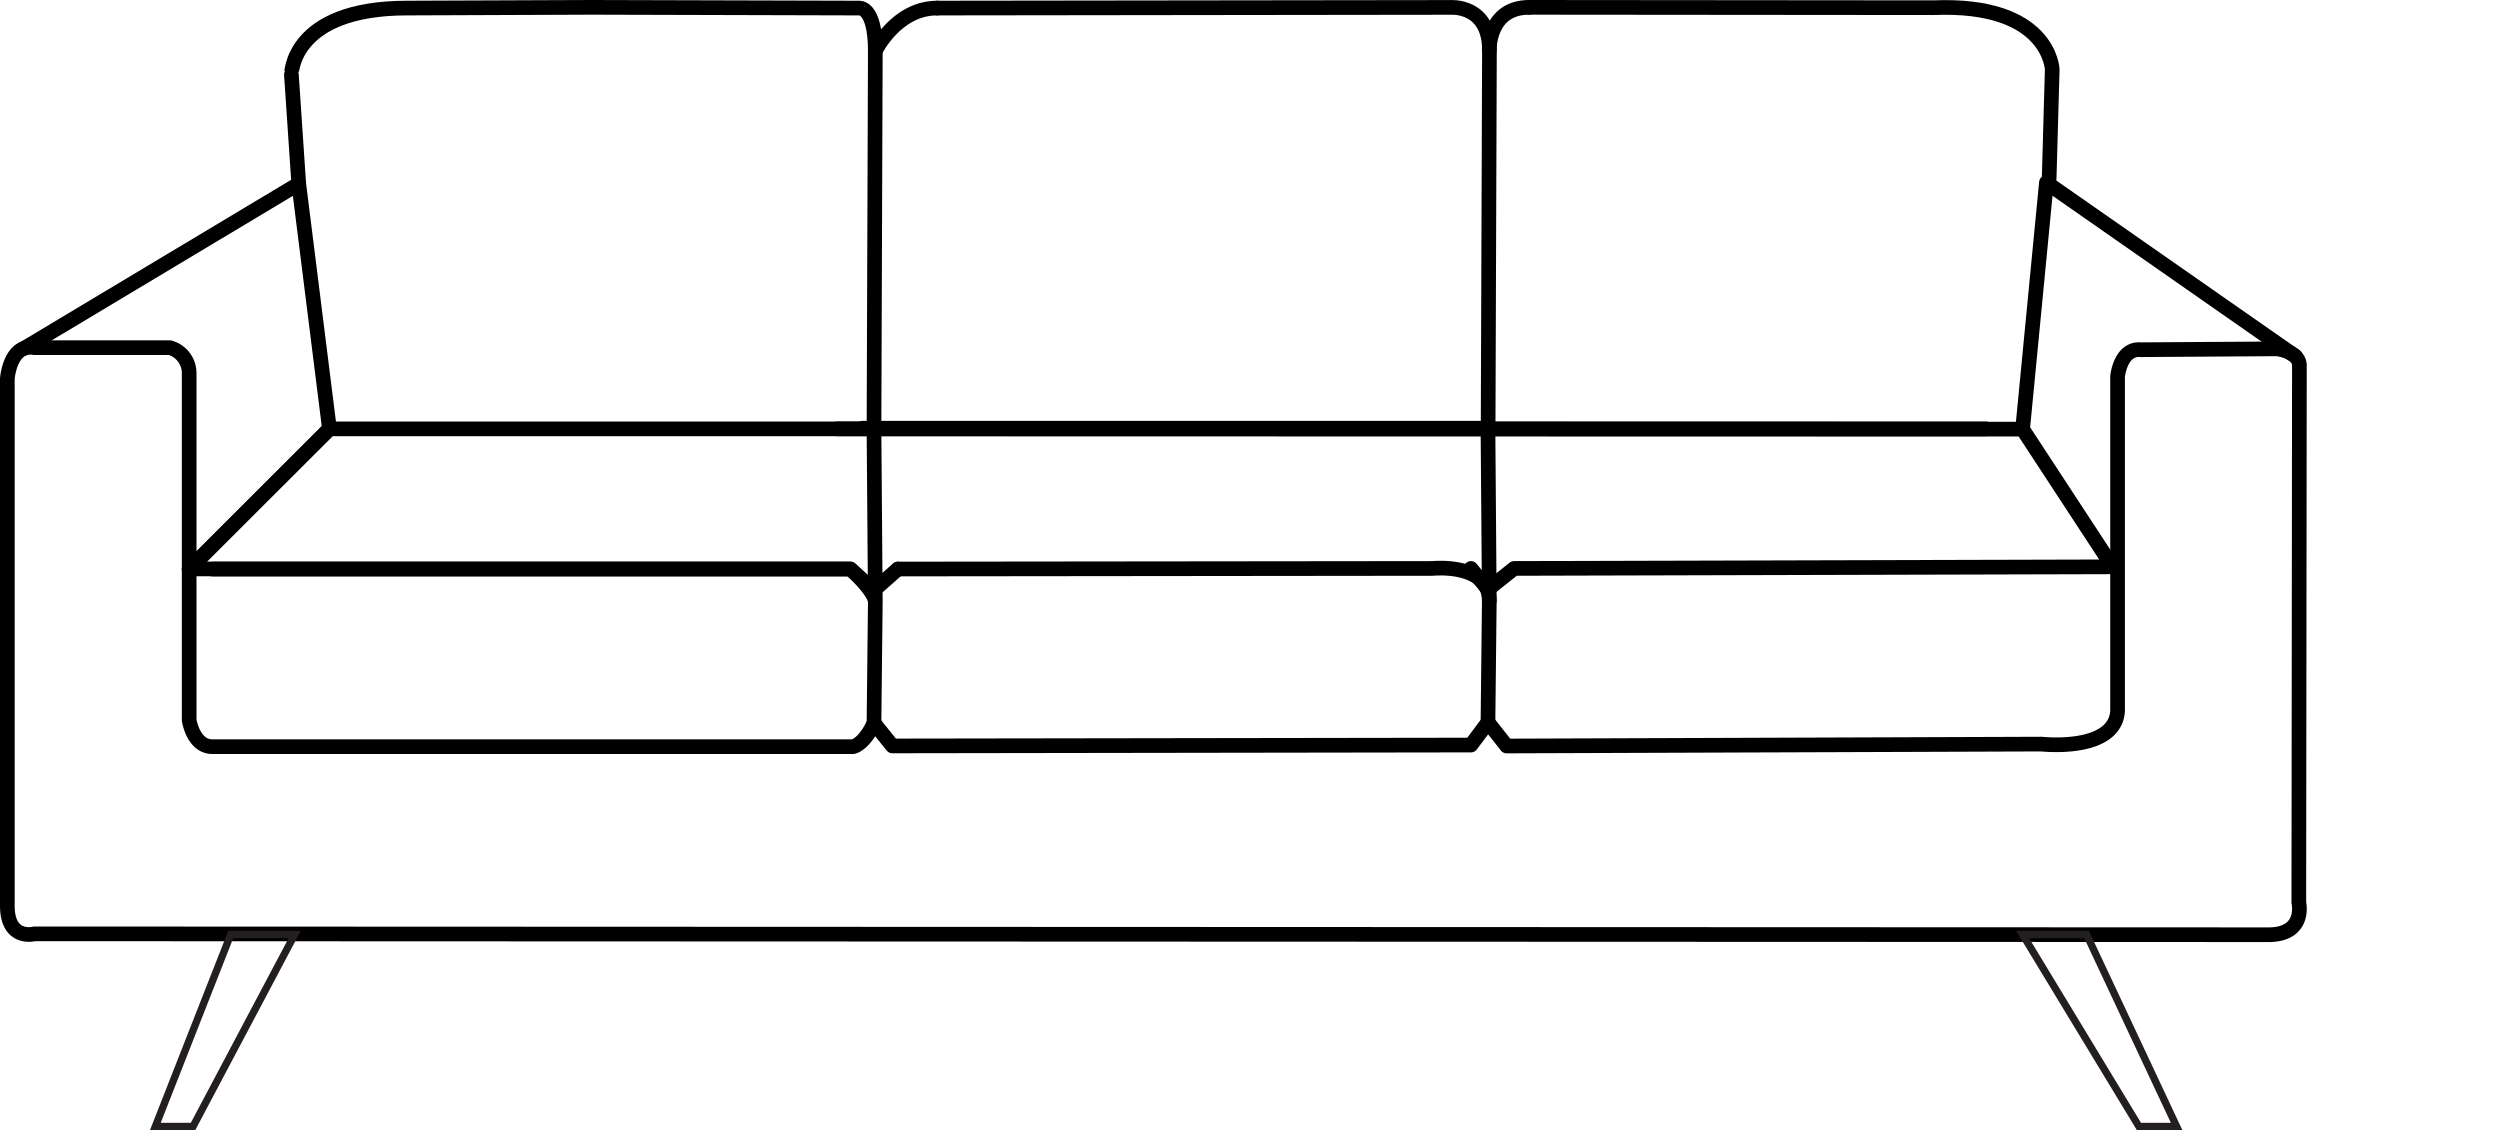 <?xml version="1.0" encoding="UTF-8"?>
<svg xmlns="http://www.w3.org/2000/svg" viewBox="0 0 340.85 154.08">
  <defs>
    <style>.cls-1,.cls-2,.cls-3{fill:none;}.cls-2{stroke:#000;stroke-linecap:round;stroke-linejoin:round;stroke-width:2px;}.cls-3{stroke:#231f20;stroke-miterlimit:10;}</style>
  </defs>
  <title>EEFichier 6</title>
  <g id="Calque_2" data-name="Calque 2">
    <g id="Calque_1-2" data-name="Calque 1">
      <polygon class="cls-1" points="25.79 77.59 43.02 59.68 114.16 58.47 238.96 58.47 255.14 77.25 117.73 77.59 119.16 80.45 115.94 77.59 25.79 77.59"></polygon>
      <path class="cls-2" d="M4.69,127.32S1,128.32,1,123.49V51.63s.35-4.83,3.69-4.23l18.46,0a3.6,3.6,0,0,1,2.64,3.48v47.3s.53,3.62,3.16,3.62H116.3s1.46-.2,2.86-3.22l2.51,3.12,78.88-.12,2.32-3.1,2.55,3.23,72.94-.26s10,1.13,10.35-4.51V51.33s.36-3.9,3.17-3.65l18.54-.12s3.08.33,3.08,2.29l-.08,73.21s1,4.27-3.95,4.38Z"></path>
      <path class="cls-2" d="M119.16,98.53,119.34,82c-.18-1.57-3.4-4.43-3.4-4.43H25.79L44.92,58.47h74.24L119.34,82"></path>
      <polyline class="cls-2" points="25.79 77.59 44.92 58.47 40.73 25.06 3.26 47.51"></polyline>
      <polyline class="cls-2" points="312.95 48.57 279.01 24.89 275.76 58.51"></polyline>
      <path class="cls-2" d="M40.73,25.06l-1-14.88S39.64,1.1,55.5,1.1L80.67,1l36.4.1s2.27-.4,2.27,5.84l-.18,51.53,151.6,0"></path>
      <path class="cls-2" d="M119.34,6.94s2.82-5.85,8.45-5.84"></path>
      <polygon class="cls-3" points="31.46 127.41 21.18 153.58 26.32 153.58 40.18 127.41 31.46 127.41"></polygon>
      <polygon class="cls-3" points="284.48 127.41 296.76 153.58 291.62 153.58 275.76 127.41 284.48 127.41"></polygon>
      <polyline class="cls-2" points="122.42 77.58 119.16 80.45 115.94 77.59 29.02 77.59"></polyline>
      <line class="cls-2" x1="114.16" y1="58.47" x2="275.76" y2="58.51"></line>
      <rect class="cls-1" x="288.71" y="80.45" width="24.79" height="7.5"></rect>
      <polyline class="cls-1" points="340.85 77.15 206.44 77.5 202.87 80.35 196.65 77.5"></polyline>
      <polyline class="cls-1" points="115.73 59.58 202.87 58.38 327.67 58.38"></polyline>
      <polyline class="cls-2" points="117.63 58.38 202.87 58.38 203.05 81.92"></polyline>
      <path class="cls-2" d="M202.87,98.43l.18-16.51c0-5.23-7.75-4.42-7.75-4.42l-72.88.08"></path>
      <path class="cls-2" d="M127.79,1.1l70-.09s5.28-.41,5.28,5.83l-.18,51.54"></path>
      <path class="cls-2" d="M203.05,6.84S202.87,1,208.5,1"></path>
      <path class="cls-2" d="M279.38,24.38l.42-14.92s-.32-9.07-16.17-8.41L208.5,1"></path>
      <polyline class="cls-2" points="275.76 58.51 288.05 77.28 206.44 77.5 202.87 80.35 200.55 77.5"></polyline>
    </g>
  </g>
</svg>
